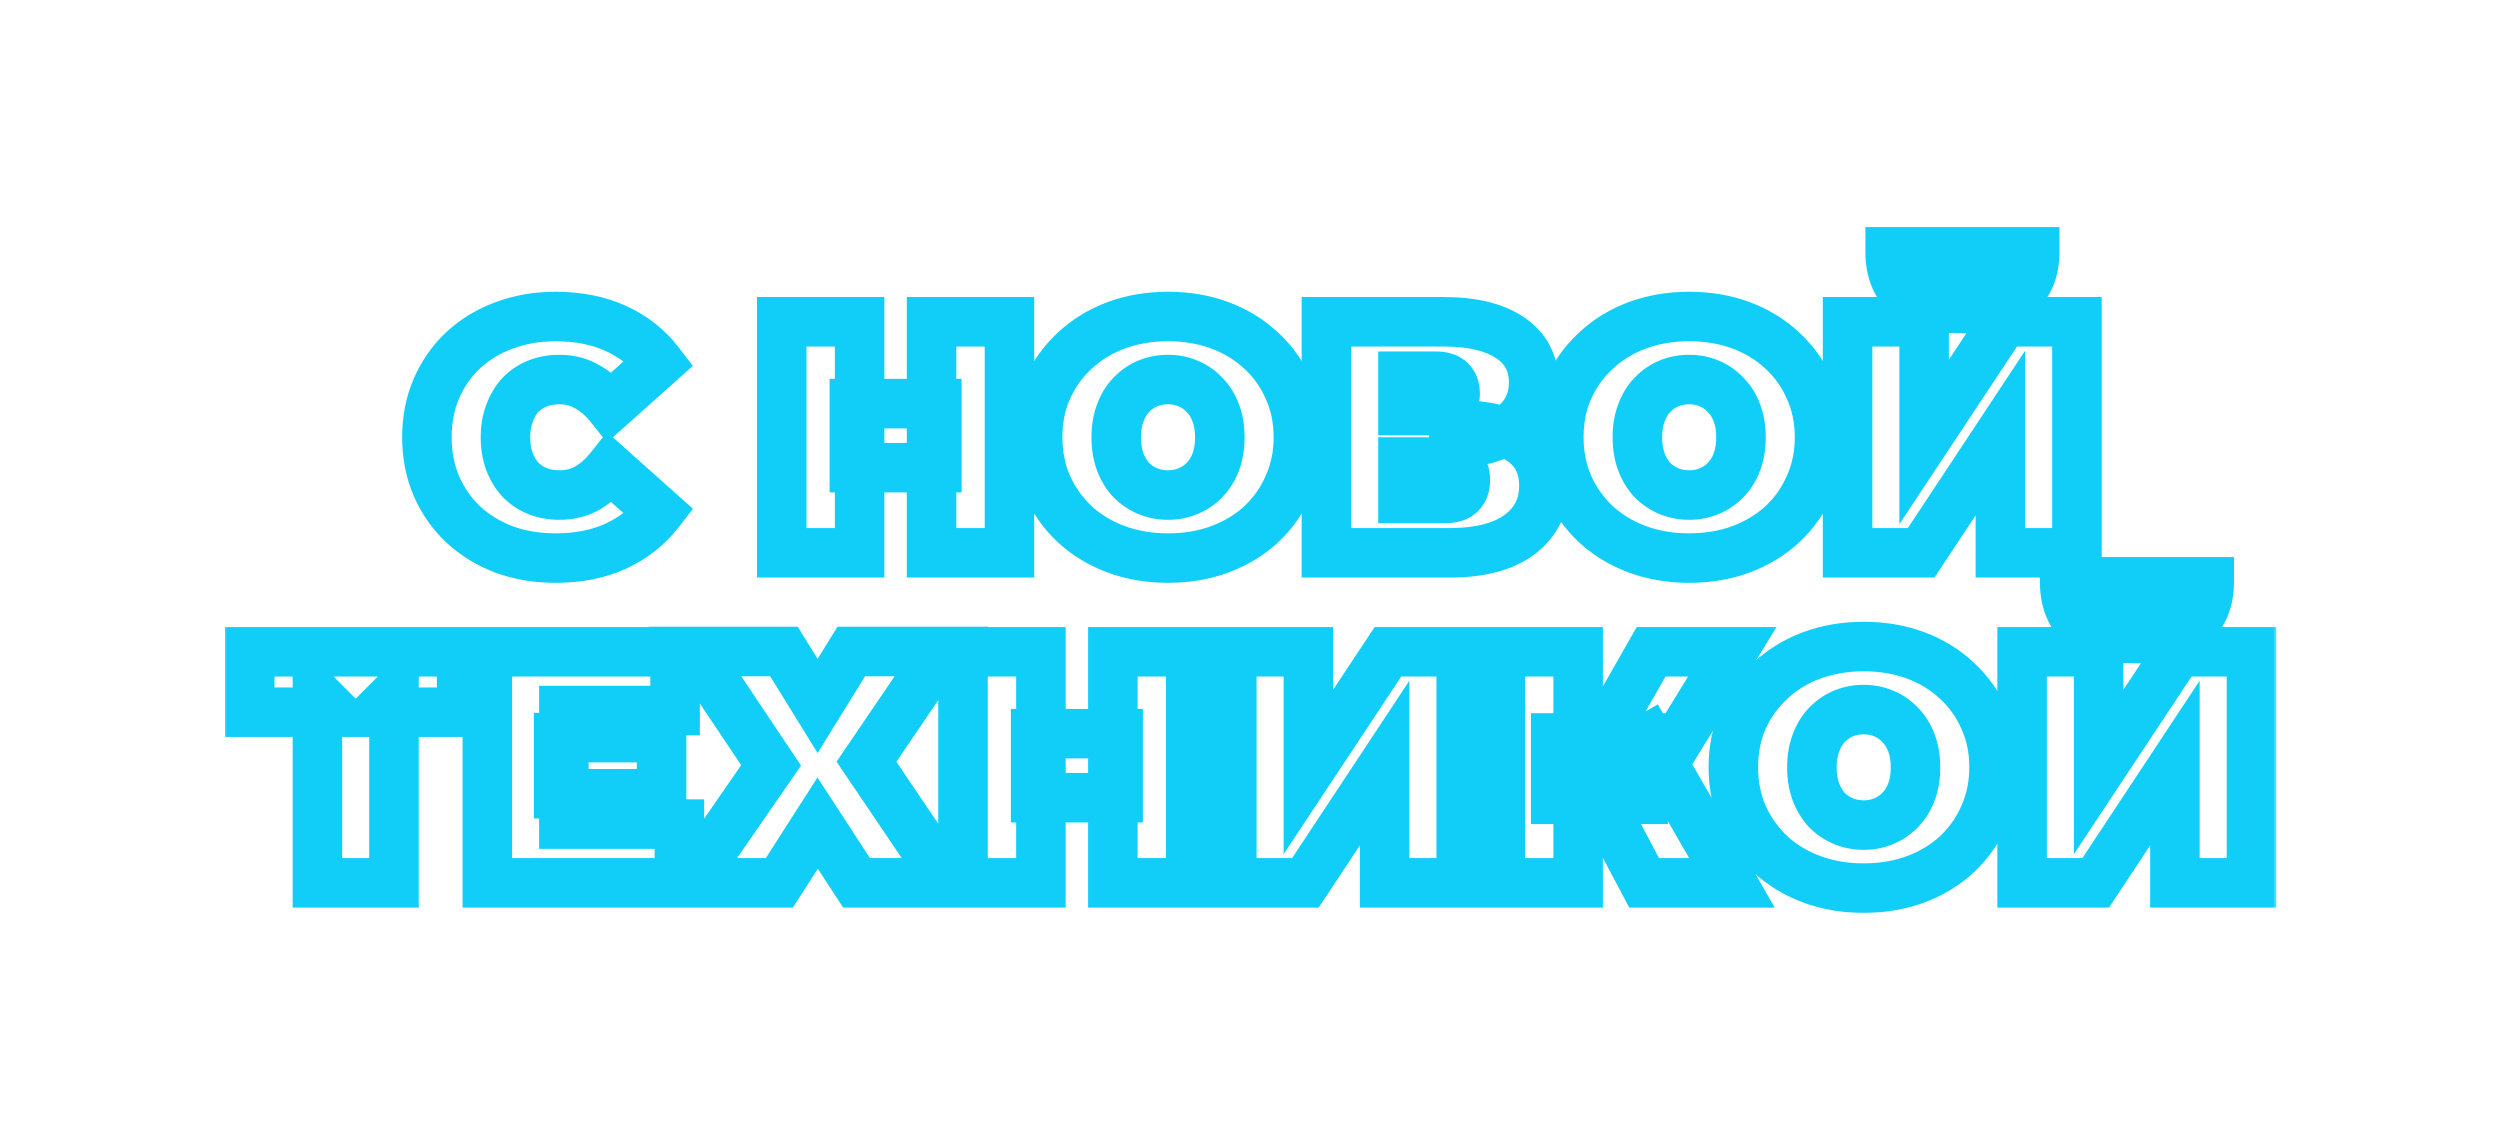 <?xml version="1.0" encoding="UTF-8"?> <svg xmlns="http://www.w3.org/2000/svg" width="303" height="138" viewBox="0 0 303 138" fill="none"><g filter="url(#filter0_d_4001_42)"><mask id="path-1-outside-1_4001_42" maskUnits="userSpaceOnUse" x="27" y="23" width="249" height="84" fill="black"><rect fill="white" x="27" y="23" width="249" height="84"></rect><path d="M67.341 63.64C65.101 63.64 63.021 63.293 61.101 62.6C59.208 61.88 57.555 60.867 56.141 59.56C54.755 58.253 53.675 56.707 52.901 54.92C52.128 53.133 51.741 51.16 51.741 49C51.741 46.84 52.128 44.867 52.901 43.08C53.675 41.293 54.755 39.747 56.141 38.44C57.555 37.133 59.208 36.133 61.101 35.44C63.021 34.72 65.101 34.36 67.341 34.36C70.088 34.36 72.515 34.84 74.621 35.8C76.755 36.76 78.515 38.147 79.901 39.96L73.941 45.28C73.115 44.24 72.195 43.44 71.181 42.88C70.195 42.293 69.075 42 67.821 42C66.835 42 65.941 42.16 65.141 42.48C64.341 42.8 63.648 43.267 63.061 43.88C62.501 44.493 62.061 45.24 61.741 46.12C61.421 46.973 61.261 47.933 61.261 49C61.261 50.067 61.421 51.04 61.741 51.92C62.061 52.773 62.501 53.507 63.061 54.12C63.648 54.733 64.341 55.2 65.141 55.52C65.941 55.84 66.835 56 67.821 56C69.075 56 70.195 55.72 71.181 55.16C72.195 54.573 73.115 53.76 73.941 52.72L79.901 58.04C78.515 59.827 76.755 61.213 74.621 62.2C72.515 63.16 70.088 63.64 67.341 63.64ZM112.906 35H122.346V63H112.906V35ZM104.186 63H94.746V35H104.186V63ZM113.546 52.68H103.546V44.92H113.546V52.68ZM141.564 63.64C139.297 63.64 137.19 63.28 135.244 62.56C133.324 61.84 131.657 60.827 130.244 59.52C128.83 58.187 127.724 56.627 126.924 54.84C126.15 53.053 125.764 51.107 125.764 49C125.764 46.867 126.15 44.92 126.924 43.16C127.724 41.373 128.83 39.827 130.244 38.52C131.657 37.187 133.324 36.16 135.244 35.44C137.19 34.72 139.297 34.36 141.564 34.36C143.857 34.36 145.964 34.72 147.884 35.44C149.804 36.16 151.47 37.187 152.884 38.52C154.297 39.827 155.39 41.373 156.164 43.16C156.964 44.92 157.364 46.867 157.364 49C157.364 51.107 156.964 53.053 156.164 54.84C155.39 56.627 154.297 58.187 152.884 59.52C151.47 60.827 149.804 61.84 147.884 62.56C145.964 63.28 143.857 63.64 141.564 63.64ZM141.564 56C142.444 56 143.257 55.84 144.004 55.52C144.777 55.2 145.444 54.747 146.004 54.16C146.59 53.547 147.044 52.813 147.364 51.96C147.684 51.08 147.844 50.093 147.844 49C147.844 47.907 147.684 46.933 147.364 46.08C147.044 45.2 146.59 44.467 146.004 43.88C145.444 43.267 144.777 42.8 144.004 42.48C143.257 42.16 142.444 42 141.564 42C140.684 42 139.857 42.16 139.084 42.48C138.337 42.8 137.67 43.267 137.084 43.88C136.524 44.467 136.084 45.2 135.764 46.08C135.444 46.933 135.284 47.907 135.284 49C135.284 50.093 135.444 51.08 135.764 51.96C136.084 52.813 136.524 53.547 137.084 54.16C137.67 54.747 138.337 55.2 139.084 55.52C139.857 55.84 140.684 56 141.564 56ZM160.761 63V35H174.961C178.428 35 181.108 35.64 183.001 36.92C184.921 38.2 185.881 40 185.881 42.32C185.881 44.587 185.001 46.387 183.241 47.72C181.481 49.027 179.108 49.68 176.121 49.68L176.921 47.52C180.095 47.52 182.588 48.147 184.401 49.4C186.215 50.653 187.121 52.48 187.121 54.88C187.121 57.36 186.135 59.333 184.161 60.8C182.188 62.267 179.375 63 175.721 63H160.761ZM170.041 56.4H175.281C176.055 56.4 176.628 56.213 177.001 55.84C177.401 55.44 177.601 54.88 177.601 54.16C177.601 53.44 177.401 52.907 177.001 52.56C176.628 52.187 176.055 52 175.281 52H170.041V56.4ZM170.041 45.76H174.041C174.841 45.76 175.428 45.587 175.801 45.24C176.175 44.893 176.361 44.387 176.361 43.72C176.361 43.027 176.175 42.507 175.801 42.16C175.428 41.787 174.841 41.6 174.041 41.6H170.041V45.76ZM204.728 63.64C202.461 63.64 200.354 63.28 198.408 62.56C196.488 61.84 194.821 60.827 193.408 59.52C191.994 58.187 190.888 56.627 190.088 54.84C189.314 53.053 188.928 51.107 188.928 49C188.928 46.867 189.314 44.92 190.088 43.16C190.888 41.373 191.994 39.827 193.408 38.52C194.821 37.187 196.488 36.16 198.408 35.44C200.354 34.72 202.461 34.36 204.728 34.36C207.021 34.36 209.128 34.72 211.048 35.44C212.968 36.16 214.634 37.187 216.048 38.52C217.461 39.827 218.554 41.373 219.328 43.16C220.128 44.92 220.528 46.867 220.528 49C220.528 51.107 220.128 53.053 219.328 54.84C218.554 56.627 217.461 58.187 216.048 59.52C214.634 60.827 212.968 61.84 211.048 62.56C209.128 63.28 207.021 63.64 204.728 63.64ZM204.728 56C205.608 56 206.421 55.84 207.168 55.52C207.941 55.2 208.608 54.747 209.168 54.16C209.754 53.547 210.208 52.813 210.528 51.96C210.848 51.08 211.008 50.093 211.008 49C211.008 47.907 210.848 46.933 210.528 46.08C210.208 45.2 209.754 44.467 209.168 43.88C208.608 43.267 207.941 42.8 207.168 42.48C206.421 42.16 205.608 42 204.728 42C203.848 42 203.021 42.16 202.248 42.48C201.501 42.8 200.834 43.267 200.248 43.88C199.688 44.467 199.248 45.2 198.928 46.08C198.608 46.933 198.448 47.907 198.448 49C198.448 50.093 198.608 51.08 198.928 51.96C199.248 52.813 199.688 53.547 200.248 54.16C200.834 54.747 201.501 55.2 202.248 55.52C203.021 55.84 203.848 56 204.728 56ZM223.925 63V35H233.205V49.56L242.845 35H251.725V63H242.445V48.48L232.845 63H223.925ZM237.805 33.4C234.632 33.4 232.379 32.813 231.045 31.64C229.739 30.44 229.085 28.733 229.085 26.52H235.365C235.365 27.4 235.539 28.053 235.885 28.48C236.259 28.88 236.899 29.08 237.805 29.08C238.739 29.08 239.392 28.88 239.765 28.48C240.139 28.053 240.325 27.4 240.325 26.52H246.605C246.605 28.733 245.925 30.44 244.565 31.64C243.232 32.813 240.979 33.4 237.805 33.4ZM38.469 103V80.28L40.509 82.32H30.269V75H55.949V82.32H45.709L47.749 80.28V103H38.469ZM67.702 85.4H80.182V92.2H67.702V85.4ZM68.342 95.88H82.342V103H59.062V75H81.822V82.12H68.342V95.88ZM84.216 74.96H95.016L99.096 81.56L103.176 74.96H114.096L105.016 88.32L114.936 103H103.816L99.096 95.76L94.456 103H83.616L93.456 88.76L84.216 74.96ZM134.878 75H144.318V103H134.878V75ZM126.158 103H116.718V75H126.158V103ZM135.518 92.68H125.518V84.92H135.518V92.68ZM149.296 103V75H158.576V89.56L168.216 75H177.096V103H167.816V88.48L158.216 103H149.296ZM199.27 103L192.31 89.88L199.83 85.48L209.91 103H199.27ZM181.83 103V75H191.27V103H181.83ZM188.55 92.88V85.44H199.15V92.88H188.55ZM200.75 90L192.07 89.12L200.11 75H209.95L200.75 90ZM225.88 103.64C223.613 103.64 221.507 103.28 219.56 102.56C217.64 101.84 215.973 100.827 214.56 99.52C213.147 98.187 212.04 96.627 211.24 94.84C210.467 93.053 210.08 91.107 210.08 89C210.08 86.867 210.467 84.92 211.24 83.16C212.04 81.373 213.147 79.827 214.56 78.52C215.973 77.187 217.64 76.16 219.56 75.44C221.507 74.72 223.613 74.36 225.88 74.36C228.173 74.36 230.28 74.72 232.2 75.44C234.12 76.16 235.787 77.187 237.2 78.52C238.613 79.827 239.707 81.373 240.48 83.16C241.28 84.92 241.68 86.867 241.68 89C241.68 91.107 241.28 93.053 240.48 94.84C239.707 96.627 238.613 98.187 237.2 99.52C235.787 100.827 234.12 101.84 232.2 102.56C230.28 103.28 228.173 103.64 225.88 103.64ZM225.88 96C226.76 96 227.573 95.84 228.32 95.52C229.093 95.2 229.76 94.747 230.32 94.16C230.907 93.547 231.36 92.813 231.68 91.96C232 91.08 232.16 90.093 232.16 89C232.16 87.907 232 86.933 231.68 86.08C231.36 85.2 230.907 84.467 230.32 83.88C229.76 83.267 229.093 82.8 228.32 82.48C227.573 82.16 226.76 82 225.88 82C225 82 224.173 82.16 223.4 82.48C222.653 82.8 221.987 83.267 221.4 83.88C220.84 84.467 220.4 85.2 220.08 86.08C219.76 86.933 219.6 87.907 219.6 89C219.6 90.093 219.76 91.08 220.08 91.96C220.4 92.813 220.84 93.547 221.4 94.16C221.987 94.747 222.653 95.2 223.4 95.52C224.173 95.84 225 96 225.88 96ZM245.078 103V75H254.358V89.56L263.998 75H272.878V103H263.598V88.48L253.998 103H245.078ZM258.958 73.4C255.784 73.4 253.531 72.813 252.198 71.64C250.891 70.44 250.238 68.733 250.238 66.52H256.518C256.518 67.4 256.691 68.053 257.038 68.48C257.411 68.88 258.051 69.08 258.958 69.08C259.891 69.08 260.544 68.88 260.918 68.48C261.291 68.053 261.478 67.4 261.478 66.52H267.758C267.758 68.733 267.078 70.44 265.718 71.64C264.384 72.813 262.131 73.4 258.958 73.4Z"></path></mask><path d="M67.341 63.64C65.101 63.64 63.021 63.293 61.101 62.6C59.208 61.88 57.555 60.867 56.141 59.56C54.755 58.253 53.675 56.707 52.901 54.92C52.128 53.133 51.741 51.16 51.741 49C51.741 46.84 52.128 44.867 52.901 43.08C53.675 41.293 54.755 39.747 56.141 38.44C57.555 37.133 59.208 36.133 61.101 35.44C63.021 34.72 65.101 34.36 67.341 34.36C70.088 34.36 72.515 34.84 74.621 35.8C76.755 36.76 78.515 38.147 79.901 39.96L73.941 45.28C73.115 44.24 72.195 43.44 71.181 42.88C70.195 42.293 69.075 42 67.821 42C66.835 42 65.941 42.16 65.141 42.48C64.341 42.8 63.648 43.267 63.061 43.88C62.501 44.493 62.061 45.24 61.741 46.12C61.421 46.973 61.261 47.933 61.261 49C61.261 50.067 61.421 51.04 61.741 51.92C62.061 52.773 62.501 53.507 63.061 54.12C63.648 54.733 64.341 55.2 65.141 55.52C65.941 55.84 66.835 56 67.821 56C69.075 56 70.195 55.72 71.181 55.16C72.195 54.573 73.115 53.76 73.941 52.72L79.901 58.04C78.515 59.827 76.755 61.213 74.621 62.2C72.515 63.16 70.088 63.64 67.341 63.64ZM112.906 35H122.346V63H112.906V35ZM104.186 63H94.746V35H104.186V63ZM113.546 52.68H103.546V44.92H113.546V52.68ZM141.564 63.64C139.297 63.64 137.19 63.28 135.244 62.56C133.324 61.84 131.657 60.827 130.244 59.52C128.83 58.187 127.724 56.627 126.924 54.84C126.15 53.053 125.764 51.107 125.764 49C125.764 46.867 126.15 44.92 126.924 43.16C127.724 41.373 128.83 39.827 130.244 38.52C131.657 37.187 133.324 36.16 135.244 35.44C137.19 34.72 139.297 34.36 141.564 34.36C143.857 34.36 145.964 34.72 147.884 35.44C149.804 36.16 151.47 37.187 152.884 38.52C154.297 39.827 155.39 41.373 156.164 43.16C156.964 44.92 157.364 46.867 157.364 49C157.364 51.107 156.964 53.053 156.164 54.84C155.39 56.627 154.297 58.187 152.884 59.52C151.47 60.827 149.804 61.84 147.884 62.56C145.964 63.28 143.857 63.64 141.564 63.64ZM141.564 56C142.444 56 143.257 55.84 144.004 55.52C144.777 55.2 145.444 54.747 146.004 54.16C146.59 53.547 147.044 52.813 147.364 51.96C147.684 51.08 147.844 50.093 147.844 49C147.844 47.907 147.684 46.933 147.364 46.08C147.044 45.2 146.59 44.467 146.004 43.88C145.444 43.267 144.777 42.8 144.004 42.48C143.257 42.16 142.444 42 141.564 42C140.684 42 139.857 42.16 139.084 42.48C138.337 42.8 137.67 43.267 137.084 43.88C136.524 44.467 136.084 45.2 135.764 46.08C135.444 46.933 135.284 47.907 135.284 49C135.284 50.093 135.444 51.08 135.764 51.96C136.084 52.813 136.524 53.547 137.084 54.16C137.67 54.747 138.337 55.2 139.084 55.52C139.857 55.84 140.684 56 141.564 56ZM160.761 63V35H174.961C178.428 35 181.108 35.64 183.001 36.92C184.921 38.2 185.881 40 185.881 42.32C185.881 44.587 185.001 46.387 183.241 47.72C181.481 49.027 179.108 49.68 176.121 49.68L176.921 47.52C180.095 47.52 182.588 48.147 184.401 49.4C186.215 50.653 187.121 52.48 187.121 54.88C187.121 57.36 186.135 59.333 184.161 60.8C182.188 62.267 179.375 63 175.721 63H160.761ZM170.041 56.4H175.281C176.055 56.4 176.628 56.213 177.001 55.84C177.401 55.44 177.601 54.88 177.601 54.16C177.601 53.44 177.401 52.907 177.001 52.56C176.628 52.187 176.055 52 175.281 52H170.041V56.4ZM170.041 45.76H174.041C174.841 45.76 175.428 45.587 175.801 45.24C176.175 44.893 176.361 44.387 176.361 43.72C176.361 43.027 176.175 42.507 175.801 42.16C175.428 41.787 174.841 41.6 174.041 41.6H170.041V45.76ZM204.728 63.64C202.461 63.64 200.354 63.28 198.408 62.56C196.488 61.84 194.821 60.827 193.408 59.52C191.994 58.187 190.888 56.627 190.088 54.84C189.314 53.053 188.928 51.107 188.928 49C188.928 46.867 189.314 44.92 190.088 43.16C190.888 41.373 191.994 39.827 193.408 38.52C194.821 37.187 196.488 36.16 198.408 35.44C200.354 34.72 202.461 34.36 204.728 34.36C207.021 34.36 209.128 34.72 211.048 35.44C212.968 36.16 214.634 37.187 216.048 38.52C217.461 39.827 218.554 41.373 219.328 43.16C220.128 44.92 220.528 46.867 220.528 49C220.528 51.107 220.128 53.053 219.328 54.84C218.554 56.627 217.461 58.187 216.048 59.52C214.634 60.827 212.968 61.84 211.048 62.56C209.128 63.28 207.021 63.64 204.728 63.64ZM204.728 56C205.608 56 206.421 55.84 207.168 55.52C207.941 55.2 208.608 54.747 209.168 54.16C209.754 53.547 210.208 52.813 210.528 51.96C210.848 51.08 211.008 50.093 211.008 49C211.008 47.907 210.848 46.933 210.528 46.08C210.208 45.2 209.754 44.467 209.168 43.88C208.608 43.267 207.941 42.8 207.168 42.48C206.421 42.16 205.608 42 204.728 42C203.848 42 203.021 42.16 202.248 42.48C201.501 42.8 200.834 43.267 200.248 43.88C199.688 44.467 199.248 45.2 198.928 46.08C198.608 46.933 198.448 47.907 198.448 49C198.448 50.093 198.608 51.08 198.928 51.96C199.248 52.813 199.688 53.547 200.248 54.16C200.834 54.747 201.501 55.2 202.248 55.52C203.021 55.84 203.848 56 204.728 56ZM223.925 63V35H233.205V49.56L242.845 35H251.725V63H242.445V48.48L232.845 63H223.925ZM237.805 33.4C234.632 33.4 232.379 32.813 231.045 31.64C229.739 30.44 229.085 28.733 229.085 26.52H235.365C235.365 27.4 235.539 28.053 235.885 28.48C236.259 28.88 236.899 29.08 237.805 29.08C238.739 29.08 239.392 28.88 239.765 28.48C240.139 28.053 240.325 27.4 240.325 26.52H246.605C246.605 28.733 245.925 30.44 244.565 31.64C243.232 32.813 240.979 33.4 237.805 33.4ZM38.469 103V80.28L40.509 82.32H30.269V75H55.949V82.32H45.709L47.749 80.28V103H38.469ZM67.702 85.4H80.182V92.2H67.702V85.4ZM68.342 95.88H82.342V103H59.062V75H81.822V82.12H68.342V95.88ZM84.216 74.96H95.016L99.096 81.56L103.176 74.96H114.096L105.016 88.32L114.936 103H103.816L99.096 95.76L94.456 103H83.616L93.456 88.76L84.216 74.96ZM134.878 75H144.318V103H134.878V75ZM126.158 103H116.718V75H126.158V103ZM135.518 92.68H125.518V84.92H135.518V92.68ZM149.296 103V75H158.576V89.56L168.216 75H177.096V103H167.816V88.48L158.216 103H149.296ZM199.27 103L192.31 89.88L199.83 85.48L209.91 103H199.27ZM181.83 103V75H191.27V103H181.83ZM188.55 92.88V85.44H199.15V92.88H188.55ZM200.75 90L192.07 89.12L200.11 75H209.95L200.75 90ZM225.88 103.64C223.613 103.64 221.507 103.28 219.56 102.56C217.64 101.84 215.973 100.827 214.56 99.52C213.147 98.187 212.04 96.627 211.24 94.84C210.467 93.053 210.08 91.107 210.08 89C210.08 86.867 210.467 84.92 211.24 83.16C212.04 81.373 213.147 79.827 214.56 78.52C215.973 77.187 217.64 76.16 219.56 75.44C221.507 74.72 223.613 74.36 225.88 74.36C228.173 74.36 230.28 74.72 232.2 75.44C234.12 76.16 235.787 77.187 237.2 78.52C238.613 79.827 239.707 81.373 240.48 83.16C241.28 84.92 241.68 86.867 241.68 89C241.68 91.107 241.28 93.053 240.48 94.84C239.707 96.627 238.613 98.187 237.2 99.52C235.787 100.827 234.12 101.84 232.2 102.56C230.28 103.28 228.173 103.64 225.88 103.64ZM225.88 96C226.76 96 227.573 95.84 228.32 95.52C229.093 95.2 229.76 94.747 230.32 94.16C230.907 93.547 231.36 92.813 231.68 91.96C232 91.08 232.16 90.093 232.16 89C232.16 87.907 232 86.933 231.68 86.08C231.36 85.2 230.907 84.467 230.32 83.88C229.76 83.267 229.093 82.8 228.32 82.48C227.573 82.16 226.76 82 225.88 82C225 82 224.173 82.16 223.4 82.48C222.653 82.8 221.987 83.267 221.4 83.88C220.84 84.467 220.4 85.2 220.08 86.08C219.76 86.933 219.6 87.907 219.6 89C219.6 90.093 219.76 91.08 220.08 91.96C220.4 92.813 220.84 93.547 221.4 94.16C221.987 94.747 222.653 95.2 223.4 95.52C224.173 95.84 225 96 225.88 96ZM245.078 103V75H254.358V89.56L263.998 75H272.878V103H263.598V88.48L253.998 103H245.078ZM258.958 73.4C255.784 73.4 253.531 72.813 252.198 71.64C250.891 70.44 250.238 68.733 250.238 66.52H256.518C256.518 67.4 256.691 68.053 257.038 68.48C257.411 68.88 258.051 69.08 258.958 69.08C259.891 69.08 260.544 68.88 260.918 68.48C261.291 68.053 261.478 67.4 261.478 66.52H267.758C267.758 68.733 267.078 70.44 265.718 71.64C264.384 72.813 262.131 73.4 258.958 73.4Z" fill="white"></path><path d="M61.101 62.6L60.035 65.404L60.059 65.413L60.082 65.422L61.101 62.6ZM56.141 59.56L54.084 61.743L54.094 61.753L54.105 61.763L56.141 59.56ZM52.901 54.92L50.148 56.112L50.148 56.112L52.901 54.92ZM52.901 43.08L50.148 41.888L50.148 41.888L52.901 43.08ZM56.141 38.44L54.105 36.237L54.094 36.247L54.084 36.257L56.141 38.44ZM61.101 35.44L62.133 38.257L62.144 38.253L62.155 38.249L61.101 35.44ZM74.621 35.8L73.377 38.53L73.384 38.533L73.39 38.536L74.621 35.8ZM79.901 39.96L81.899 42.198L83.973 40.346L82.284 38.138L79.901 39.96ZM73.941 45.28L71.593 47.147L73.569 49.633L75.939 47.518L73.941 45.28ZM71.181 42.88L69.648 45.459L69.689 45.483L69.73 45.506L71.181 42.88ZM65.141 42.48L66.255 45.265L66.255 45.265L65.141 42.48ZM63.061 43.88L60.893 41.806L60.869 41.831L60.846 41.857L63.061 43.88ZM61.741 46.12L64.55 47.173L64.555 47.159L64.561 47.145L61.741 46.12ZM61.741 51.92L58.922 52.945L58.927 52.959L58.932 52.973L61.741 51.92ZM63.061 54.12L60.846 56.143L60.869 56.169L60.893 56.194L63.061 54.12ZM65.141 55.52L64.027 58.305L64.027 58.305L65.141 55.52ZM71.181 55.16L72.662 57.769L72.673 57.763L72.684 57.756L71.181 55.16ZM73.941 52.72L75.939 50.482L73.569 48.367L71.593 50.853L73.941 52.72ZM79.901 58.04L82.271 59.879L83.988 57.667L81.899 55.802L79.901 58.04ZM74.621 62.2L75.865 64.93L75.873 64.926L75.881 64.923L74.621 62.2ZM67.341 60.64C65.415 60.64 63.683 60.343 62.12 59.778L60.082 65.422C62.359 66.244 64.788 66.64 67.341 66.64V60.64ZM62.168 59.796C60.614 59.205 59.295 58.39 58.178 57.357L54.105 61.763C55.815 63.344 57.802 64.555 60.035 65.404L62.168 59.796ZM58.199 57.377C57.115 56.356 56.269 55.149 55.654 53.728L50.148 56.112C51.08 58.264 52.394 60.151 54.084 61.743L58.199 57.377ZM55.654 53.728C55.061 52.357 54.741 50.795 54.741 49H48.741C48.741 51.525 49.195 53.91 50.148 56.112L55.654 53.728ZM54.741 49C54.741 47.205 55.061 45.643 55.654 44.272L50.148 41.888C49.195 44.09 48.741 46.475 48.741 49H54.741ZM55.654 44.272C56.269 42.851 57.115 41.644 58.199 40.623L54.084 36.257C52.394 37.849 51.08 39.736 50.148 41.888L55.654 44.272ZM58.178 40.643C59.286 39.618 60.594 38.821 62.133 38.257L60.07 32.623C57.822 33.446 55.823 34.649 54.105 36.237L58.178 40.643ZM62.155 38.249C63.708 37.666 65.428 37.36 67.341 37.36V31.36C64.775 31.36 62.334 31.773 60.048 32.631L62.155 38.249ZM67.341 37.36C69.738 37.36 71.727 37.778 73.377 38.53L75.865 33.07C73.302 31.902 70.438 31.36 67.341 31.36V37.36ZM73.39 38.536C75.081 39.297 76.442 40.374 77.518 41.782L82.284 38.138C80.588 35.919 78.428 34.223 75.852 33.064L73.39 38.536ZM77.903 37.722L71.944 43.042L75.939 47.518L81.899 42.198L77.903 37.722ZM76.29 43.413C75.253 42.109 74.039 41.032 72.632 40.254L69.73 45.506C70.35 45.848 70.976 46.371 71.593 47.147L76.29 43.413ZM72.715 40.301C71.222 39.414 69.563 39 67.821 39V45C68.586 45 69.167 45.173 69.648 45.459L72.715 40.301ZM67.821 39C66.508 39 65.229 39.214 64.027 39.695L66.255 45.265C66.653 45.106 67.161 45 67.821 45V39ZM64.027 39.695C62.835 40.171 61.781 40.878 60.893 41.806L65.229 45.954C65.515 45.655 65.847 45.429 66.255 45.265L64.027 39.695ZM60.846 41.857C59.989 42.795 59.359 43.893 58.922 45.095L64.561 47.145C64.763 46.587 65.013 46.192 65.277 45.903L60.846 41.857ZM58.932 45.067C58.466 46.309 58.261 47.634 58.261 49H64.261C64.261 48.233 64.376 47.638 64.55 47.173L58.932 45.067ZM58.261 49C58.261 50.368 58.467 51.694 58.922 52.945L64.561 50.895C64.376 50.386 64.261 49.765 64.261 49H58.261ZM58.932 52.973C59.373 54.15 60.004 55.221 60.846 56.143L65.277 52.097C64.999 51.792 64.749 51.397 64.55 50.867L58.932 52.973ZM60.893 56.194C61.781 57.122 62.835 57.829 64.027 58.305L66.255 52.735C65.847 52.571 65.515 52.345 65.229 52.046L60.893 56.194ZM64.027 58.305C65.229 58.786 66.508 59 67.821 59V53C67.161 53 66.653 52.894 66.255 52.735L64.027 58.305ZM67.821 59C69.538 59 71.178 58.611 72.662 57.769L69.7 52.551C69.211 52.828 68.611 53 67.821 53V59ZM72.684 57.756C74.063 56.958 75.261 55.881 76.29 54.587L71.593 50.853C70.969 51.639 70.326 52.189 69.678 52.564L72.684 57.756ZM71.944 54.958L77.903 60.278L81.899 55.802L75.939 50.482L71.944 54.958ZM77.531 56.201C76.451 57.593 75.077 58.684 73.362 59.477L75.881 64.923C78.432 63.743 80.579 62.06 82.271 59.879L77.531 56.201ZM73.377 59.47C71.727 60.222 69.738 60.64 67.341 60.64V66.64C70.438 66.64 73.302 66.098 75.865 64.93L73.377 59.47ZM112.906 35V32H109.906V35H112.906ZM122.346 35H125.346V32H122.346V35ZM122.346 63V66H125.346V63H122.346ZM112.906 63H109.906V66H112.906V63ZM104.186 63V66H107.186V63H104.186ZM94.746 63H91.746V66H94.746V63ZM94.746 35V32H91.746V35H94.746ZM104.186 35H107.186V32H104.186V35ZM113.546 52.68V55.68H116.546V52.68H113.546ZM103.546 52.68H100.546V55.68H103.546V52.68ZM103.546 44.92V41.92H100.546V44.92H103.546ZM113.546 44.92H116.546V41.92H113.546V44.92ZM112.906 38H122.346V32H112.906V38ZM119.346 35V63H125.346V35H119.346ZM122.346 60H112.906V66H122.346V60ZM115.906 63V35H109.906V63H115.906ZM104.186 60H94.746V66H104.186V60ZM97.746 63V35H91.746V63H97.746ZM94.746 38H104.186V32H94.746V38ZM101.186 35V63H107.186V35H101.186ZM113.546 49.68H103.546V55.68H113.546V49.68ZM106.546 52.68V44.92H100.546V52.68H106.546ZM103.546 47.92H113.546V41.92H103.546V47.92ZM110.546 44.92V52.68H116.546V44.92H110.546ZM135.244 62.56L134.19 65.369L134.203 65.374L135.244 62.56ZM130.244 59.52L128.185 61.702L128.196 61.713L128.207 61.723L130.244 59.52ZM126.924 54.84L124.171 56.032L124.178 56.049L124.186 56.066L126.924 54.84ZM126.924 43.16L124.186 41.934L124.181 41.944L124.177 41.953L126.924 43.16ZM130.244 38.52L132.28 40.723L132.291 40.713L132.302 40.702L130.244 38.52ZM135.244 35.44L134.203 32.626L134.19 32.631L135.244 35.44ZM147.884 35.44L146.83 38.249L146.83 38.249L147.884 35.44ZM152.884 38.52L150.825 40.702L150.836 40.713L150.847 40.723L152.884 38.52ZM156.164 43.16L153.411 44.352L153.421 44.377L153.433 44.401L156.164 43.16ZM156.164 54.84L153.426 53.614L153.418 53.631L153.411 53.648L156.164 54.84ZM152.884 59.52L154.92 61.723L154.931 61.713L154.942 61.702L152.884 59.52ZM147.884 62.56L148.937 65.369L148.937 65.369L147.884 62.56ZM144.004 55.52L142.857 52.748L142.839 52.755L142.822 52.763L144.004 55.52ZM146.004 54.16L143.836 52.086L143.834 52.089L146.004 54.16ZM147.364 51.96L150.173 53.013L150.178 52.999L150.183 52.985L147.364 51.96ZM147.364 46.08L144.544 47.105L144.549 47.119L144.555 47.133L147.364 46.08ZM146.004 43.88L143.788 45.903L143.834 45.953L143.882 46.001L146.004 43.88ZM144.004 42.48L142.822 45.237L142.839 45.245L142.857 45.252L144.004 42.48ZM139.084 42.48L137.937 39.708L137.919 39.715L137.902 39.723L139.084 42.48ZM137.084 43.88L134.916 41.806L134.914 41.809L137.084 43.88ZM135.764 46.08L138.573 47.133L138.578 47.119L138.583 47.105L135.764 46.08ZM135.764 51.96L132.944 52.985L132.949 52.999L132.955 53.013L135.764 51.96ZM137.084 54.16L134.868 56.183L134.914 56.233L134.962 56.281L137.084 54.16ZM139.084 55.52L137.902 58.277L137.919 58.285L137.937 58.292L139.084 55.52ZM141.564 60.64C139.62 60.64 137.869 60.332 136.284 59.746L134.203 65.374C136.512 66.228 138.975 66.64 141.564 66.64V60.64ZM136.297 59.751C134.717 59.158 133.39 58.343 132.28 57.317L128.207 61.723C129.924 63.31 131.931 64.522 134.19 65.369L136.297 59.751ZM132.302 57.338C131.178 56.278 130.302 55.043 129.662 53.614L124.186 56.066C125.146 58.21 126.482 60.096 128.185 61.702L132.302 57.338ZM129.677 53.648C129.079 52.268 128.764 50.731 128.764 49H122.764C122.764 51.483 123.221 53.839 124.171 56.032L129.677 53.648ZM128.764 49C128.764 47.236 129.082 45.707 129.67 44.367L124.177 41.953C123.219 44.133 122.764 46.497 122.764 49H128.764ZM129.662 44.386C130.299 42.962 131.17 41.75 132.28 40.723L128.207 36.317C126.491 37.904 125.148 39.784 124.186 41.934L129.662 44.386ZM132.302 40.702C133.41 39.657 134.73 38.837 136.297 38.249L134.19 32.631C131.918 33.483 129.904 34.716 128.185 36.338L132.302 40.702ZM136.284 38.254C137.869 37.668 139.62 37.36 141.564 37.36V31.36C138.975 31.36 136.512 31.772 134.203 32.626L136.284 38.254ZM141.564 37.36C143.54 37.36 145.285 37.669 146.83 38.249L148.937 32.631C146.643 31.771 144.174 31.36 141.564 31.36V37.36ZM146.83 38.249C148.398 38.837 149.718 39.657 150.825 40.702L154.942 36.338C153.223 34.716 151.21 33.483 148.937 32.631L146.83 38.249ZM150.847 40.723C151.95 41.743 152.801 42.944 153.411 44.352L158.917 41.968C157.98 39.803 156.644 37.911 154.92 36.317L150.847 40.723ZM153.433 44.401C154.038 45.733 154.364 47.25 154.364 49H160.364C160.364 46.483 159.89 44.107 158.895 41.919L153.433 44.401ZM154.364 49C154.364 50.717 154.04 52.242 153.426 53.614L158.902 56.066C159.887 53.865 160.364 51.497 160.364 49H154.364ZM153.411 53.648C152.799 55.062 151.941 56.285 150.825 57.338L154.942 61.702C156.653 60.089 157.982 58.191 158.917 56.032L153.411 53.648ZM150.847 57.317C149.738 58.343 148.411 59.158 146.83 59.751L148.937 65.369C151.197 64.522 153.203 63.31 154.92 61.723L150.847 57.317ZM146.83 59.751C145.285 60.331 143.54 60.64 141.564 60.64V66.64C144.174 66.64 146.643 66.229 148.937 65.369L146.83 59.751ZM141.564 59C142.816 59 144.035 58.77 145.186 58.277L142.822 52.763C142.479 52.91 142.072 53 141.564 53V59ZM145.151 58.292C146.298 57.818 147.316 57.13 148.174 56.231L143.834 52.089C143.571 52.363 143.257 52.583 142.857 52.748L145.151 58.292ZM148.172 56.234C149.059 55.306 149.721 54.218 150.173 53.013L144.555 50.907C144.367 51.408 144.122 51.787 143.836 52.086L148.172 56.234ZM150.183 52.985C150.641 51.727 150.844 50.386 150.844 49H144.844C144.844 49.801 144.727 50.433 144.544 50.935L150.183 52.985ZM150.844 49C150.844 47.617 150.641 46.277 150.173 45.027L144.555 47.133C144.726 47.59 144.844 48.197 144.844 49H150.844ZM150.183 45.055C149.733 43.816 149.059 42.693 148.125 41.759L143.882 46.001C144.121 46.24 144.355 46.584 144.544 47.105L150.183 45.055ZM148.219 41.857C147.36 40.916 146.328 40.195 145.151 39.708L142.857 45.252C143.226 45.405 143.527 45.617 143.788 45.903L148.219 41.857ZM145.186 39.723C144.035 39.23 142.816 39 141.564 39V45C142.072 45 142.479 45.09 142.822 45.237L145.186 39.723ZM141.564 39C140.311 39 139.092 39.23 137.937 39.708L140.231 45.252C140.622 45.09 141.057 45 141.564 45V39ZM137.902 39.723C136.767 40.209 135.769 40.914 134.916 41.806L139.252 45.954C139.572 45.619 139.907 45.391 140.266 45.237L137.902 39.723ZM134.914 41.809C134.026 42.738 133.384 43.845 132.944 45.055L138.583 47.105C138.783 46.555 139.021 46.195 139.254 45.951L134.914 41.809ZM132.955 45.027C132.486 46.277 132.284 47.617 132.284 49H138.284C138.284 48.197 138.401 47.59 138.573 47.133L132.955 45.027ZM132.284 49C132.284 50.386 132.487 51.727 132.944 52.985L138.583 50.935C138.401 50.433 138.284 49.801 138.284 49H132.284ZM132.955 53.013C133.396 54.19 134.026 55.261 134.868 56.183L139.299 52.137C139.021 51.833 138.772 51.437 138.573 50.907L132.955 53.013ZM134.962 56.281C135.813 57.132 136.797 57.804 137.902 58.277L140.266 52.763C139.877 52.596 139.528 52.361 139.205 52.039L134.962 56.281ZM137.937 58.292C139.092 58.77 140.311 59 141.564 59V53C141.057 53 140.622 52.91 140.231 52.748L137.937 58.292ZM160.761 63H157.761V66H160.761V63ZM160.761 35V32H157.761V35H160.761ZM183.001 36.92L181.321 39.405L181.329 39.411L181.337 39.416L183.001 36.92ZM183.241 47.72L185.03 50.129L185.041 50.12L185.053 50.111L183.241 47.72ZM176.121 49.68L173.308 48.638L171.811 52.68H176.121V49.68ZM176.921 47.52V44.52H174.833L174.108 46.478L176.921 47.52ZM184.401 49.4L186.107 46.932L186.107 46.932L184.401 49.4ZM170.041 56.4H167.041V59.4H170.041V56.4ZM177.001 55.84L179.123 57.961L179.123 57.961L177.001 55.84ZM177.001 52.56L174.88 54.681L174.956 54.757L175.036 54.827L177.001 52.56ZM170.041 52V49H167.041V52H170.041ZM170.041 45.76H167.041V48.76H170.041V45.76ZM175.801 45.24L173.76 43.042L173.76 43.042L175.801 45.24ZM175.801 42.16L173.68 44.281L173.719 44.321L173.76 44.358L175.801 42.16ZM170.041 41.6V38.6H167.041V41.6H170.041ZM163.761 63V35H157.761V63H163.761ZM160.761 38H174.961V32H160.761V38ZM174.961 38C178.119 38 180.119 38.593 181.321 39.405L184.681 34.435C182.097 32.687 178.737 32 174.961 32V38ZM181.337 39.416C182.417 40.136 182.881 40.996 182.881 42.32H188.881C188.881 39.004 187.425 36.264 184.665 34.424L181.337 39.416ZM182.881 42.32C182.881 43.677 182.418 44.58 181.43 45.329L185.053 50.111C187.584 48.193 188.881 45.497 188.881 42.32H182.881ZM181.453 45.311C180.368 46.117 178.694 46.68 176.121 46.68V52.68C179.522 52.68 182.594 51.937 185.03 50.129L181.453 45.311ZM178.934 50.722L179.734 48.562L174.108 46.478L173.308 48.638L178.934 50.722ZM176.921 50.52C179.741 50.52 181.56 51.083 182.696 51.868L186.107 46.932C183.616 45.211 180.448 44.52 176.921 44.52V50.52ZM182.696 51.868C183.617 52.505 184.121 53.362 184.121 54.88H190.121C190.121 51.597 188.812 48.802 186.107 46.932L182.696 51.868ZM184.121 54.88C184.121 56.421 183.576 57.497 182.372 58.392L185.951 63.208C188.693 61.169 190.121 58.299 190.121 54.88H184.121ZM182.372 58.392C181.113 59.328 179.028 60 175.721 60V66C179.721 66 183.263 65.205 185.951 63.208L182.372 58.392ZM175.721 60H160.761V66H175.721V60ZM170.041 59.4H175.281V53.4H170.041V59.4ZM175.281 59.4C176.481 59.4 177.971 59.113 179.123 57.961L174.88 53.719C175.072 53.526 175.264 53.44 175.362 53.407C175.447 53.38 175.437 53.4 175.281 53.4V59.4ZM179.123 57.961C180.228 56.856 180.601 55.448 180.601 54.16H174.601C174.601 54.246 174.589 54.215 174.626 54.111C174.668 53.995 174.75 53.849 174.88 53.719L179.123 57.961ZM180.601 54.16C180.601 52.899 180.237 51.394 178.966 50.293L175.036 54.827C174.83 54.648 174.704 54.439 174.642 54.273C174.588 54.127 174.601 54.069 174.601 54.16H180.601ZM179.123 50.439C177.971 49.287 176.481 49 175.281 49V55C175.437 55 175.447 55.02 175.362 54.993C175.264 54.961 175.072 54.874 174.88 54.681L179.123 50.439ZM175.281 49H170.041V55H175.281V49ZM167.041 52V56.4H173.041V52H167.041ZM170.041 48.76H174.041V42.76H170.041V48.76ZM174.041 48.76C175.184 48.76 176.671 48.526 177.843 47.438L173.76 43.042C173.974 42.843 174.169 42.772 174.231 42.753C174.284 42.737 174.237 42.76 174.041 42.76V48.76ZM177.843 47.438C179.001 46.363 179.361 44.95 179.361 43.72H173.361C173.361 43.779 173.352 43.709 173.406 43.563C173.466 43.401 173.58 43.208 173.76 43.042L177.843 47.438ZM179.361 43.72C179.361 42.505 179.024 41.058 177.843 39.962L173.76 44.358C173.566 44.178 173.453 43.976 173.398 43.824C173.349 43.688 173.361 43.634 173.361 43.72H179.361ZM177.923 40.039C176.754 38.87 175.233 38.6 174.041 38.6V44.6C174.22 44.6 174.245 44.622 174.172 44.599C174.084 44.571 173.885 44.486 173.68 44.281L177.923 40.039ZM174.041 38.6H170.041V44.6H174.041V38.6ZM167.041 41.6V45.76H173.041V41.6H167.041ZM198.408 62.56L197.354 65.369L197.367 65.374L198.408 62.56ZM193.408 59.52L191.349 61.702L191.36 61.713L191.371 61.723L193.408 59.52ZM190.088 54.84L187.335 56.032L187.342 56.049L187.35 56.066L190.088 54.84ZM190.088 43.16L187.35 41.934L187.345 41.944L187.341 41.953L190.088 43.16ZM193.408 38.52L195.444 40.723L195.455 40.713L195.466 40.702L193.408 38.52ZM198.408 35.44L197.367 32.626L197.354 32.631L198.408 35.44ZM211.048 35.44L209.994 38.249L209.994 38.249L211.048 35.44ZM216.048 38.52L213.989 40.702L214 40.713L214.011 40.723L216.048 38.52ZM219.328 43.16L216.575 44.352L216.585 44.377L216.597 44.401L219.328 43.16ZM219.328 54.84L216.59 53.614L216.582 53.631L216.575 53.648L219.328 54.84ZM216.048 59.52L218.084 61.723L218.095 61.713L218.106 61.702L216.048 59.52ZM211.048 62.56L212.101 65.369L212.101 65.369L211.048 62.56ZM207.168 55.52L206.021 52.748L206.003 52.755L205.986 52.763L207.168 55.52ZM209.168 54.16L207 52.086L206.998 52.089L209.168 54.16ZM210.528 51.96L213.337 53.013L213.342 52.999L213.347 52.985L210.528 51.96ZM210.528 46.08L207.708 47.105L207.714 47.119L207.719 47.133L210.528 46.08ZM209.168 43.88L206.952 45.903L206.998 45.953L207.046 46.001L209.168 43.88ZM207.168 42.48L205.986 45.237L206.003 45.245L206.021 45.252L207.168 42.48ZM202.248 42.48L201.101 39.708L201.083 39.715L201.066 39.723L202.248 42.48ZM200.248 43.88L198.08 41.806L198.078 41.809L200.248 43.88ZM198.928 46.08L201.737 47.133L201.742 47.119L201.747 47.105L198.928 46.08ZM198.928 51.96L196.108 52.985L196.114 52.999L196.119 53.013L198.928 51.96ZM200.248 54.16L198.032 56.183L198.078 56.233L198.126 56.281L200.248 54.16ZM202.248 55.52L201.066 58.277L201.083 58.285L201.101 58.292L202.248 55.52ZM204.728 60.64C202.784 60.64 201.033 60.332 199.449 59.746L197.367 65.374C199.676 66.228 202.139 66.64 204.728 66.64V60.64ZM199.461 59.751C197.881 59.158 196.554 58.343 195.444 57.317L191.371 61.723C193.088 63.31 195.095 64.522 197.354 65.369L199.461 59.751ZM195.466 57.338C194.343 56.278 193.466 55.043 192.826 53.614L187.35 56.066C188.31 58.21 189.646 60.096 191.349 61.702L195.466 57.338ZM192.841 53.648C192.243 52.268 191.928 50.731 191.928 49H185.928C185.928 51.483 186.385 53.839 187.335 56.032L192.841 53.648ZM191.928 49C191.928 47.236 192.246 45.707 192.834 44.367L187.341 41.953C186.383 44.133 185.928 46.497 185.928 49H191.928ZM192.826 44.386C193.463 42.962 194.334 41.75 195.444 40.723L191.371 36.317C189.655 37.904 188.312 39.784 187.35 41.934L192.826 44.386ZM195.466 40.702C196.574 39.657 197.894 38.837 199.461 38.249L197.354 32.631C195.082 33.483 193.068 34.716 191.349 36.338L195.466 40.702ZM199.449 38.254C201.033 37.668 202.784 37.36 204.728 37.36V31.36C202.139 31.36 199.676 31.772 197.367 32.626L199.449 38.254ZM204.728 37.36C206.704 37.36 208.449 37.669 209.994 38.249L212.101 32.631C209.807 31.771 207.339 31.36 204.728 31.36V37.36ZM209.994 38.249C211.562 38.837 212.882 39.657 213.989 40.702L218.106 36.338C216.387 34.716 214.374 33.483 212.101 32.631L209.994 38.249ZM214.011 40.723C215.114 41.743 215.965 42.944 216.575 44.352L222.081 41.968C221.144 39.803 219.808 37.911 218.084 36.317L214.011 40.723ZM216.597 44.401C217.202 45.733 217.528 47.25 217.528 49H223.528C223.528 46.483 223.054 44.107 222.059 41.919L216.597 44.401ZM217.528 49C217.528 50.717 217.204 52.242 216.59 53.614L222.066 56.066C223.051 53.865 223.528 51.497 223.528 49H217.528ZM216.575 53.648C215.963 55.062 215.106 56.285 213.989 57.338L218.106 61.702C219.817 60.089 221.146 58.191 222.081 56.032L216.575 53.648ZM214.011 57.317C212.902 58.343 211.575 59.158 209.994 59.751L212.101 65.369C214.361 64.522 216.367 63.31 218.084 61.723L214.011 57.317ZM209.994 59.751C208.449 60.331 206.704 60.64 204.728 60.64V66.64C207.339 66.64 209.807 66.229 212.101 65.369L209.994 59.751ZM204.728 59C205.98 59 207.199 58.77 208.35 58.277L205.986 52.763C205.643 52.91 205.236 53 204.728 53V59ZM208.315 58.292C209.462 57.818 210.48 57.13 211.338 56.231L206.998 52.089C206.736 52.363 206.421 52.583 206.021 52.748L208.315 58.292ZM211.336 56.234C212.223 55.306 212.885 54.218 213.337 53.013L207.719 50.907C207.531 51.408 207.286 51.787 207 52.086L211.336 56.234ZM213.347 52.985C213.805 51.727 214.008 50.386 214.008 49H208.008C208.008 49.801 207.891 50.433 207.708 50.935L213.347 52.985ZM214.008 49C214.008 47.617 213.806 46.277 213.337 45.027L207.719 47.133C207.89 47.59 208.008 48.197 208.008 49H214.008ZM213.347 45.055C212.897 43.816 212.223 42.693 211.289 41.759L207.046 46.001C207.286 46.24 207.519 46.584 207.708 47.105L213.347 45.055ZM211.383 41.857C210.524 40.916 209.492 40.195 208.315 39.708L206.021 45.252C206.391 45.405 206.692 45.617 206.952 45.903L211.383 41.857ZM208.35 39.723C207.199 39.23 205.98 39 204.728 39V45C205.236 45 205.643 45.09 205.986 45.237L208.35 39.723ZM204.728 39C203.475 39 202.256 39.23 201.101 39.708L203.395 45.252C203.786 45.09 204.221 45 204.728 45V39ZM201.066 39.723C199.931 40.209 198.933 40.914 198.08 41.806L202.416 45.954C202.736 45.619 203.071 45.391 203.43 45.237L201.066 39.723ZM198.078 41.809C197.19 42.738 196.548 43.845 196.108 45.055L201.747 47.105C201.947 46.555 202.185 46.195 202.418 45.951L198.078 41.809ZM196.119 45.027C195.65 46.277 195.448 47.617 195.448 49H201.448C201.448 48.197 201.566 47.59 201.737 47.133L196.119 45.027ZM195.448 49C195.448 50.386 195.651 51.727 196.108 52.985L201.747 50.935C201.565 50.433 201.448 49.801 201.448 49H195.448ZM196.119 53.013C196.56 54.19 197.191 55.261 198.032 56.183L202.463 52.137C202.185 51.833 201.936 51.437 201.737 50.907L196.119 53.013ZM198.126 56.281C198.977 57.132 199.961 57.804 201.066 58.277L203.43 52.763C203.041 52.596 202.692 52.361 202.369 52.039L198.126 56.281ZM201.101 58.292C202.256 58.77 203.475 59 204.728 59V53C204.221 53 203.786 52.91 203.395 52.748L201.101 58.292ZM223.925 63H220.925V66H223.925V63ZM223.925 35V32H220.925V35H223.925ZM233.205 35H236.205V32H233.205V35ZM233.205 49.56H230.205V59.525L235.707 51.216L233.205 49.56ZM242.845 35V32H241.234L240.344 33.344L242.845 35ZM251.725 35H254.725V32H251.725V35ZM251.725 63V66H254.725V63H251.725ZM242.445 63H239.445V66H242.445V63ZM242.445 48.48H245.445V38.503L239.943 46.825L242.445 48.48ZM232.845 63V66H234.458L235.348 64.654L232.845 63ZM231.045 31.64L229.016 33.85L229.04 33.871L229.063 33.892L231.045 31.64ZM229.085 26.52V23.52H226.085V26.52H229.085ZM235.365 26.52H238.365V23.52H235.365V26.52ZM235.885 28.48L233.557 30.372L233.622 30.452L233.692 30.527L235.885 28.48ZM239.765 28.48L241.958 30.527L241.991 30.492L242.023 30.456L239.765 28.48ZM240.325 26.52V23.52H237.325V26.52H240.325ZM246.605 26.52H249.605V23.52H246.605V26.52ZM244.565 31.64L246.547 33.892L246.55 33.889L244.565 31.64ZM226.925 63V35H220.925V63H226.925ZM223.925 38H233.205V32H223.925V38ZM230.205 35V49.56H236.205V35H230.205ZM235.707 51.216L245.347 36.656L240.344 33.344L230.704 47.904L235.707 51.216ZM242.845 38H251.725V32H242.845V38ZM248.725 35V63H254.725V35H248.725ZM251.725 60H242.445V66H251.725V60ZM245.445 63V48.48H239.445V63H245.445ZM239.943 46.825L230.343 61.346L235.348 64.654L244.948 50.135L239.943 46.825ZM232.845 60H223.925V66H232.845V60ZM237.805 30.4C234.845 30.4 233.521 29.822 233.027 29.388L229.063 33.892C231.237 35.804 234.419 36.4 237.805 36.4V30.4ZM233.075 29.43C232.534 28.934 232.085 28.116 232.085 26.52H226.085C226.085 29.351 226.944 31.946 229.016 33.85L233.075 29.43ZM229.085 29.52H235.365V23.52H229.085V29.52ZM232.365 26.52C232.365 27.702 232.582 29.172 233.557 30.372L238.214 26.588C238.362 26.771 238.397 26.909 238.395 26.901C238.394 26.898 238.386 26.866 238.379 26.8C238.371 26.735 238.365 26.643 238.365 26.52H232.365ZM233.692 30.527C234.912 31.834 236.591 32.08 237.805 32.08V26.08C237.556 26.08 237.489 26.05 237.54 26.067C237.605 26.087 237.839 26.176 238.078 26.433L233.692 30.527ZM237.805 32.08C239.015 32.08 240.726 31.847 241.958 30.527L237.572 26.433C237.823 26.164 238.065 26.078 238.117 26.061C238.143 26.053 238.133 26.059 238.078 26.066C238.022 26.073 237.933 26.08 237.805 26.08V32.08ZM242.023 30.456C243.078 29.25 243.325 27.743 243.325 26.52H237.325C237.325 26.635 237.319 26.719 237.312 26.775C237.305 26.831 237.299 26.852 237.301 26.846C237.305 26.831 237.351 26.684 237.508 26.505L242.023 30.456ZM240.325 29.52H246.605V23.52H240.325V29.52ZM243.605 26.52C243.605 28.079 243.155 28.883 242.58 29.39L246.55 33.889C248.696 31.997 249.605 29.388 249.605 26.52H243.605ZM242.583 29.388C242.09 29.822 240.766 30.4 237.805 30.4V36.4C241.192 36.4 244.374 35.804 246.547 33.892L242.583 29.388ZM38.469 103H35.469V106H38.469V103ZM38.469 80.28L40.59 78.159L35.469 73.037V80.28H38.469ZM40.509 82.32V85.32H47.752L42.63 80.199L40.509 82.32ZM30.269 82.32H27.269V85.32H30.269V82.32ZM30.269 75V72H27.269V75H30.269ZM55.949 75H58.949V72H55.949V75ZM55.949 82.32V85.32H58.949V82.32H55.949ZM45.709 82.32L43.588 80.199L38.466 85.32H45.709V82.32ZM47.749 80.28H50.749V73.037L45.628 78.159L47.749 80.28ZM47.749 103V106H50.749V103H47.749ZM41.469 103V80.28H35.469V103H41.469ZM36.348 82.401L38.388 84.441L42.63 80.199L40.59 78.159L36.348 82.401ZM40.509 79.32H30.269V85.32H40.509V79.32ZM33.269 82.32V75H27.269V82.32H33.269ZM30.269 78H55.949V72H30.269V78ZM52.949 75V82.32H58.949V75H52.949ZM55.949 79.32H45.709V85.32H55.949V79.32ZM47.83 84.441L49.87 82.401L45.628 78.159L43.588 80.199L47.83 84.441ZM44.749 80.28V103H50.749V80.28H44.749ZM47.749 100H38.469V106H47.749V100ZM67.702 85.4V82.4H64.702V85.4H67.702ZM80.182 85.4H83.182V82.4H80.182V85.4ZM80.182 92.2V95.2H83.182V92.2H80.182ZM67.702 92.2H64.702V95.2H67.702V92.2ZM68.342 95.88H65.342V98.88H68.342V95.88ZM82.342 95.88H85.342V92.88H82.342V95.88ZM82.342 103V106H85.342V103H82.342ZM59.062 103H56.062V106H59.062V103ZM59.062 75V72H56.062V75H59.062ZM81.822 75H84.822V72H81.822V75ZM81.822 82.12V85.12H84.822V82.12H81.822ZM68.342 82.12V79.12H65.342V82.12H68.342ZM67.702 88.4H80.182V82.4H67.702V88.4ZM77.182 85.4V92.2H83.182V85.4H77.182ZM80.182 89.2H67.702V95.2H80.182V89.2ZM70.702 92.2V85.4H64.702V92.2H70.702ZM68.342 98.88H82.342V92.88H68.342V98.88ZM79.342 95.88V103H85.342V95.88H79.342ZM82.342 100H59.062V106H82.342V100ZM62.062 103V75H56.062V103H62.062ZM59.062 78H81.822V72H59.062V78ZM78.822 75V82.12H84.822V75H78.822ZM81.822 79.12H68.342V85.12H81.822V79.12ZM65.342 82.12V95.88H71.342V82.12H65.342ZM84.216 74.96V71.96H78.597L81.723 76.629L84.216 74.96ZM95.016 74.96L97.568 73.382L96.689 71.96H95.016V74.96ZM99.096 81.56L96.544 83.138L99.096 87.265L101.648 83.138L99.096 81.56ZM103.176 74.96V71.96H101.504L100.624 73.382L103.176 74.96ZM114.096 74.96L116.577 76.646L119.762 71.96H114.096V74.96ZM105.016 88.32L102.535 86.634L101.392 88.315L102.53 90L105.016 88.32ZM114.936 103V106H120.584L117.422 101.32L114.936 103ZM103.816 103L101.303 104.638L102.191 106H103.816V103ZM99.096 95.76L101.609 94.122L99.075 90.234L96.57 94.141L99.096 95.76ZM94.456 103V106H96.097L96.982 104.619L94.456 103ZM83.616 103L81.148 101.295L77.897 106H83.616V103ZM93.456 88.76L95.924 90.466L97.084 88.787L95.949 87.091L93.456 88.76ZM84.216 77.96H95.016V71.96H84.216V77.96ZM92.464 76.537L96.544 83.138L101.648 79.983L97.568 73.382L92.464 76.537ZM101.648 83.138L105.728 76.537L100.624 73.382L96.544 79.983L101.648 83.138ZM103.176 77.96H114.096V71.96H103.176V77.96ZM111.615 73.274L102.535 86.634L107.497 90.006L116.577 76.646L111.615 73.274ZM102.53 90L112.45 104.68L117.422 101.32L107.502 86.64L102.53 90ZM114.936 100H103.816V106H114.936V100ZM106.329 101.362L101.609 94.122L96.583 97.398L101.303 104.638L106.329 101.362ZM96.57 94.141L91.93 101.381L96.982 104.619L101.622 97.379L96.57 94.141ZM94.456 100H83.616V106H94.456V100ZM86.084 104.705L95.924 90.466L90.988 87.055L81.148 101.295L86.084 104.705ZM95.949 87.091L86.709 73.291L81.723 76.629L90.963 90.429L95.949 87.091ZM134.878 75V72H131.878V75H134.878ZM144.318 75H147.318V72H144.318V75ZM144.318 103V106H147.318V103H144.318ZM134.878 103H131.878V106H134.878V103ZM126.158 103V106H129.158V103H126.158ZM116.718 103H113.718V106H116.718V103ZM116.718 75V72H113.718V75H116.718ZM126.158 75H129.158V72H126.158V75ZM135.518 92.68V95.68H138.518V92.68H135.518ZM125.518 92.68H122.518V95.68H125.518V92.68ZM125.518 84.92V81.92H122.518V84.92H125.518ZM135.518 84.92H138.518V81.92H135.518V84.92ZM134.878 78H144.318V72H134.878V78ZM141.318 75V103H147.318V75H141.318ZM144.318 100H134.878V106H144.318V100ZM137.878 103V75H131.878V103H137.878ZM126.158 100H116.718V106H126.158V100ZM119.718 103V75H113.718V103H119.718ZM116.718 78H126.158V72H116.718V78ZM123.158 75V103H129.158V75H123.158ZM135.518 89.68H125.518V95.68H135.518V89.68ZM128.518 92.68V84.92H122.518V92.68H128.518ZM125.518 87.92H135.518V81.92H125.518V87.92ZM132.518 84.92V92.68H138.518V84.92H132.518ZM149.296 103H146.296V106H149.296V103ZM149.296 75V72H146.296V75H149.296ZM158.576 75H161.576V72H158.576V75ZM158.576 89.56H155.576V99.525L161.078 91.216L158.576 89.56ZM168.216 75V72H166.605L165.715 73.344L168.216 75ZM177.096 75H180.096V72H177.096V75ZM177.096 103V106H180.096V103H177.096ZM167.816 103H164.816V106H167.816V103ZM167.816 88.48H170.816V78.503L165.314 86.826L167.816 88.48ZM158.216 103V106H159.829L160.719 104.655L158.216 103ZM152.296 103V75H146.296V103H152.296ZM149.296 78H158.576V72H149.296V78ZM155.576 75V89.56H161.576V75H155.576ZM161.078 91.216L170.718 76.656L165.715 73.344L156.075 87.904L161.078 91.216ZM168.216 78H177.096V72H168.216V78ZM174.096 75V103H180.096V75H174.096ZM177.096 100H167.816V106H177.096V100ZM170.816 103V88.48H164.816V103H170.816ZM165.314 86.826L155.714 101.345L160.719 104.655L170.319 90.135L165.314 86.826ZM158.216 100H149.296V106H158.216V100ZM199.27 103L196.62 104.406L197.465 106H199.27V103ZM192.31 89.88L190.795 87.291L188.311 88.744L189.66 91.286L192.31 89.88ZM199.83 85.48L202.43 83.984L200.923 81.365L198.315 82.891L199.83 85.48ZM209.91 103V106H215.097L212.51 101.504L209.91 103ZM181.83 103H178.83V106H181.83V103ZM181.83 75V72H178.83V75H181.83ZM191.27 75H194.27V72H191.27V75ZM191.27 103V106H194.27V103H191.27ZM188.55 92.88H185.55V95.88H188.55V92.88ZM188.55 85.44V82.44H185.55V85.44H188.55ZM199.15 85.44H202.15V82.44H199.15V85.44ZM199.15 92.88V95.88H202.15V92.88H199.15ZM200.75 90L200.447 92.985L202.322 93.175L203.307 91.569L200.75 90ZM192.07 89.12L189.463 87.636L187.183 91.64L191.767 92.105L192.07 89.12ZM200.11 75V72H198.366L197.503 73.516L200.11 75ZM209.95 75L212.507 76.569L215.309 72H209.95V75ZM201.92 101.594L194.96 88.474L189.66 91.286L196.62 104.406L201.92 101.594ZM193.825 92.469L201.345 88.069L198.315 82.891L190.795 87.291L193.825 92.469ZM197.23 86.976L207.31 104.496L212.51 101.504L202.43 83.984L197.23 86.976ZM209.91 100H199.27V106H209.91V100ZM184.83 103V75H178.83V103H184.83ZM181.83 78H191.27V72H181.83V78ZM188.27 75V103H194.27V75H188.27ZM191.27 100H181.83V106H191.27V100ZM191.55 92.88V85.44H185.55V92.88H191.55ZM188.55 88.44H199.15V82.44H188.55V88.44ZM196.15 85.44V92.88H202.15V85.44H196.15ZM199.15 89.88H188.55V95.88H199.15V89.88ZM201.052 87.015L192.372 86.135L191.767 92.105L200.447 92.985L201.052 87.015ZM194.677 90.604L202.717 76.484L197.503 73.516L189.463 87.636L194.677 90.604ZM200.11 78H209.95V72H200.11V78ZM207.393 73.431L198.193 88.431L203.307 91.569L212.507 76.569L207.393 73.431ZM219.56 102.56L218.507 105.369L218.519 105.374L219.56 102.56ZM214.56 99.52L212.501 101.702L212.512 101.713L212.524 101.723L214.56 99.52ZM211.24 94.84L208.487 96.032L208.494 96.049L208.502 96.066L211.24 94.84ZM211.24 83.16L208.502 81.934L208.498 81.944L208.494 81.953L211.24 83.16ZM214.56 78.52L216.597 80.723L216.608 80.713L216.619 80.702L214.56 78.52ZM219.56 75.44L218.519 72.626L218.507 72.631L219.56 75.44ZM232.2 75.44L231.147 78.249L231.147 78.249L232.2 75.44ZM237.2 78.52L235.141 80.702L235.152 80.713L235.164 80.723L237.2 78.52ZM240.48 83.16L237.727 84.352L237.738 84.377L237.749 84.401L240.48 83.16ZM240.48 94.84L237.742 93.614L237.734 93.631L237.727 93.648L240.48 94.84ZM237.2 99.52L239.237 101.723L239.248 101.713L239.259 101.702L237.2 99.52ZM232.2 102.56L233.254 105.369L233.254 105.369L232.2 102.56ZM228.32 95.52L227.173 92.748L227.156 92.755L227.138 92.763L228.32 95.52ZM230.32 94.16L228.152 92.086L228.15 92.089L230.32 94.16ZM231.68 91.96L234.489 93.013L234.494 92.999L234.5 92.985L231.68 91.96ZM231.68 86.08L228.861 87.105L228.866 87.119L228.871 87.133L231.68 86.08ZM230.32 83.88L228.105 85.903L228.151 85.953L228.199 86.001L230.32 83.88ZM228.32 82.48L227.138 85.237L227.156 85.245L227.173 85.252L228.32 82.48ZM223.4 82.48L222.253 79.708L222.236 79.715L222.218 79.723L223.4 82.48ZM221.4 83.88L219.232 81.806L219.23 81.809L221.4 83.88ZM220.08 86.08L222.889 87.133L222.894 87.119L222.9 87.105L220.08 86.08ZM220.08 91.96L217.261 92.985L217.266 92.999L217.271 93.013L220.08 91.96ZM221.4 94.16L219.185 96.183L219.231 96.233L219.279 96.281L221.4 94.16ZM223.4 95.52L222.218 98.277L222.236 98.285L222.253 98.292L223.4 95.52ZM225.88 100.64C223.936 100.64 222.185 100.332 220.601 99.746L218.519 105.374C220.829 106.228 223.291 106.64 225.88 106.64V100.64ZM220.614 99.751C219.033 99.159 217.706 98.343 216.597 97.317L212.524 101.723C214.241 103.31 216.247 104.522 218.507 105.369L220.614 99.751ZM216.619 97.338C215.495 96.278 214.618 95.043 213.978 93.614L208.502 96.066C209.462 98.21 210.799 100.096 212.501 101.702L216.619 97.338ZM213.993 93.648C213.396 92.268 213.08 90.731 213.08 89H207.08C207.08 91.483 207.538 93.839 208.487 96.032L213.993 93.648ZM213.08 89C213.08 87.236 213.398 85.707 213.987 84.367L208.494 81.953C207.536 84.133 207.08 86.497 207.08 89H213.08ZM213.978 84.386C214.616 82.963 215.486 81.75 216.597 80.723L212.524 76.317C210.808 77.903 209.465 79.784 208.502 81.934L213.978 84.386ZM216.619 80.702C217.726 79.657 219.046 78.837 220.614 78.249L218.507 72.631C216.234 73.483 214.221 74.716 212.501 76.338L216.619 80.702ZM220.601 78.254C222.185 77.668 223.936 77.36 225.88 77.36V71.36C223.291 71.36 220.829 71.772 218.519 72.626L220.601 78.254ZM225.88 77.36C227.856 77.36 229.601 77.669 231.147 78.249L233.254 72.631C230.959 71.771 228.491 71.36 225.88 71.36V77.36ZM231.147 78.249C232.714 78.837 234.034 79.657 235.141 80.702L239.259 76.338C237.54 74.716 235.526 73.483 233.254 72.631L231.147 78.249ZM235.164 80.723C236.267 81.743 237.118 82.944 237.727 84.352L243.233 81.968C242.296 79.803 240.96 77.911 239.237 76.317L235.164 80.723ZM237.749 84.401C238.354 85.733 238.68 87.25 238.68 89H244.68C244.68 86.483 244.206 84.107 243.211 81.919L237.749 84.401ZM238.68 89C238.68 90.717 238.357 92.242 237.742 93.614L243.218 96.066C244.204 93.865 244.68 91.497 244.68 89H238.68ZM237.727 93.648C237.115 95.062 236.258 96.285 235.141 97.338L239.259 101.702C240.969 100.089 242.298 98.192 243.233 96.032L237.727 93.648ZM235.164 97.317C234.054 98.343 232.727 99.159 231.147 99.751L233.254 105.369C235.513 104.522 237.52 103.31 239.237 101.723L235.164 97.317ZM231.147 99.751C229.601 100.331 227.856 100.64 225.88 100.64V106.64C228.491 106.64 230.959 106.229 233.254 105.369L231.147 99.751ZM225.88 99C227.132 99 228.352 98.77 229.502 98.277L227.138 92.763C226.795 92.91 226.388 93 225.88 93V99ZM229.467 98.292C230.614 97.817 231.632 97.13 232.49 96.231L228.15 92.089C227.888 92.363 227.573 92.582 227.173 92.748L229.467 98.292ZM232.488 96.234C233.375 95.306 234.037 94.218 234.489 93.013L228.871 90.907C228.683 91.408 228.438 91.787 228.152 92.086L232.488 96.234ZM234.5 92.985C234.957 91.727 235.16 90.385 235.16 89H229.16C229.16 89.801 229.043 90.433 228.861 90.935L234.5 92.985ZM235.16 89C235.16 87.617 234.958 86.277 234.489 85.027L228.871 87.133C229.042 87.59 229.16 88.197 229.16 89H235.16ZM234.5 85.055C234.049 83.816 233.376 82.693 232.441 81.759L228.199 86.001C228.438 86.24 228.671 86.584 228.861 87.105L234.5 85.055ZM232.536 81.857C231.676 80.916 230.644 80.195 229.467 79.708L227.173 85.252C227.543 85.405 227.844 85.617 228.105 85.903L232.536 81.857ZM229.502 79.723C228.352 79.23 227.132 79 225.88 79V85C226.388 85 226.795 85.09 227.138 85.237L229.502 79.723ZM225.88 79C224.627 79 223.409 79.23 222.253 79.708L224.547 85.252C224.938 85.09 225.373 85 225.88 85V79ZM222.218 79.723C221.084 80.209 220.085 80.914 219.232 81.806L223.568 85.954C223.888 85.619 224.223 85.391 224.582 85.237L222.218 79.723ZM219.23 81.809C218.343 82.738 217.701 83.845 217.261 85.055L222.9 87.105C223.1 86.555 223.338 86.195 223.57 85.951L219.23 81.809ZM217.271 85.027C216.802 86.277 216.6 87.617 216.6 89H222.6C222.6 88.197 222.718 87.59 222.889 87.133L217.271 85.027ZM216.6 89C216.6 90.385 216.803 91.727 217.261 92.985L222.9 90.935C222.717 90.433 222.6 89.801 222.6 89H216.6ZM217.271 93.013C217.712 94.19 218.343 95.261 219.185 96.183L223.616 92.137C223.337 91.832 223.088 91.437 222.889 90.907L217.271 93.013ZM219.279 96.281C220.129 97.132 221.113 97.804 222.218 98.277L224.582 92.763C224.194 92.596 223.844 92.361 223.521 92.039L219.279 96.281ZM222.253 98.292C223.409 98.77 224.627 99 225.88 99V93C225.373 93 224.938 92.91 224.547 92.748L222.253 98.292ZM245.078 103H242.078V106H245.078V103ZM245.078 75V72H242.078V75H245.078ZM254.358 75H257.358V72H254.358V75ZM254.358 89.56H251.358V99.525L256.859 91.216L254.358 89.56ZM263.998 75V72H262.386L261.496 73.344L263.998 75ZM272.878 75H275.878V72H272.878V75ZM272.878 103V106H275.878V103H272.878ZM263.598 103H260.598V106H263.598V103ZM263.598 88.48H266.598V78.503L261.095 86.826L263.598 88.48ZM253.998 103V106H255.611L256.5 104.655L253.998 103ZM252.198 71.64L250.168 73.85L250.192 73.871L250.216 73.892L252.198 71.64ZM250.238 66.52V63.52H247.238V66.52H250.238ZM256.518 66.52H259.518V63.52H256.518V66.52ZM257.038 68.48L254.709 70.372L254.774 70.452L254.844 70.527L257.038 68.48ZM260.918 68.48L263.111 70.527L263.144 70.492L263.175 70.456L260.918 68.48ZM261.478 66.52V63.52H258.478V66.52H261.478ZM267.758 66.52H270.758V63.52H267.758V66.52ZM265.718 71.64L267.7 73.892L267.703 73.889L265.718 71.64ZM248.078 103V75H242.078V103H248.078ZM245.078 78H254.358V72H245.078V78ZM251.358 75V89.56H257.358V75H251.358ZM256.859 91.216L266.499 76.656L261.496 73.344L251.856 87.904L256.859 91.216ZM263.998 78H272.878V72H263.998V78ZM269.878 75V103H275.878V75H269.878ZM272.878 100H263.598V106H272.878V100ZM266.598 103V88.48H260.598V103H266.598ZM261.095 86.826L251.495 101.345L256.5 104.655L266.1 90.135L261.095 86.826ZM253.998 100H245.078V106H253.998V100ZM258.958 70.4C255.997 70.4 254.673 69.822 254.18 69.388L250.216 73.892C252.389 75.805 255.571 76.4 258.958 76.4V70.4ZM254.227 69.43C253.686 68.934 253.238 68.116 253.238 66.52H247.238C247.238 69.35 248.096 71.946 250.168 73.85L254.227 69.43ZM250.238 69.52H256.518V63.52H250.238V69.52ZM253.518 66.52C253.518 67.702 253.735 69.172 254.709 70.372L259.366 66.588C259.514 66.771 259.55 66.909 259.547 66.901C259.546 66.897 259.539 66.866 259.531 66.8C259.524 66.735 259.518 66.643 259.518 66.52H253.518ZM254.844 70.527C256.064 71.834 257.743 72.08 258.958 72.08V66.08C258.708 66.08 258.641 66.05 258.692 66.067C258.758 66.087 258.991 66.176 259.231 66.433L254.844 70.527ZM258.958 72.08C260.167 72.08 261.879 71.847 263.111 70.527L258.724 66.433C258.976 66.164 259.217 66.078 259.27 66.061C259.295 66.053 259.286 66.059 259.23 66.066C259.175 66.073 259.086 66.08 258.958 66.08V72.08ZM263.175 70.456C264.231 69.249 264.478 67.743 264.478 66.52H258.478C258.478 66.635 258.471 66.719 258.465 66.775C258.458 66.831 258.451 66.853 258.453 66.846C258.457 66.831 258.503 66.684 258.66 66.504L263.175 70.456ZM261.478 69.52H267.758V63.52H261.478V69.52ZM264.758 66.52C264.758 68.079 264.307 68.883 263.733 69.391L267.703 73.889C269.848 71.997 270.758 69.388 270.758 66.52H264.758ZM263.736 69.388C263.242 69.822 261.918 70.4 258.958 70.4V76.4C262.344 76.4 265.526 75.805 267.7 73.892L263.736 69.388Z" fill="#10CEF8" mask="url(#path-1-outside-1_4001_42)"></path></g><defs><filter id="filter0_d_4001_42" x="0.269" y="0.52" width="302.609" height="137.12" filterUnits="userSpaceOnUse" color-interpolation-filters="sRGB"><feFlood flood-opacity="0" result="BackgroundImageFix"></feFlood><feColorMatrix in="SourceAlpha" type="matrix" values="0 0 0 0 0 0 0 0 0 0 0 0 0 0 0 0 0 0 127 0" result="hardAlpha"></feColorMatrix><feOffset dy="4"></feOffset><feGaussianBlur stdDeviation="15"></feGaussianBlur><feComposite in2="hardAlpha" operator="out"></feComposite><feColorMatrix type="matrix" values="0 0 0 0 0 0 0 0 0 0 0 0 0 0 0 0 0 0 0.25 0"></feColorMatrix><feBlend mode="normal" in2="BackgroundImageFix" result="effect1_dropShadow_4001_42"></feBlend><feBlend mode="normal" in="SourceGraphic" in2="effect1_dropShadow_4001_42" result="shape"></feBlend></filter></defs></svg> 